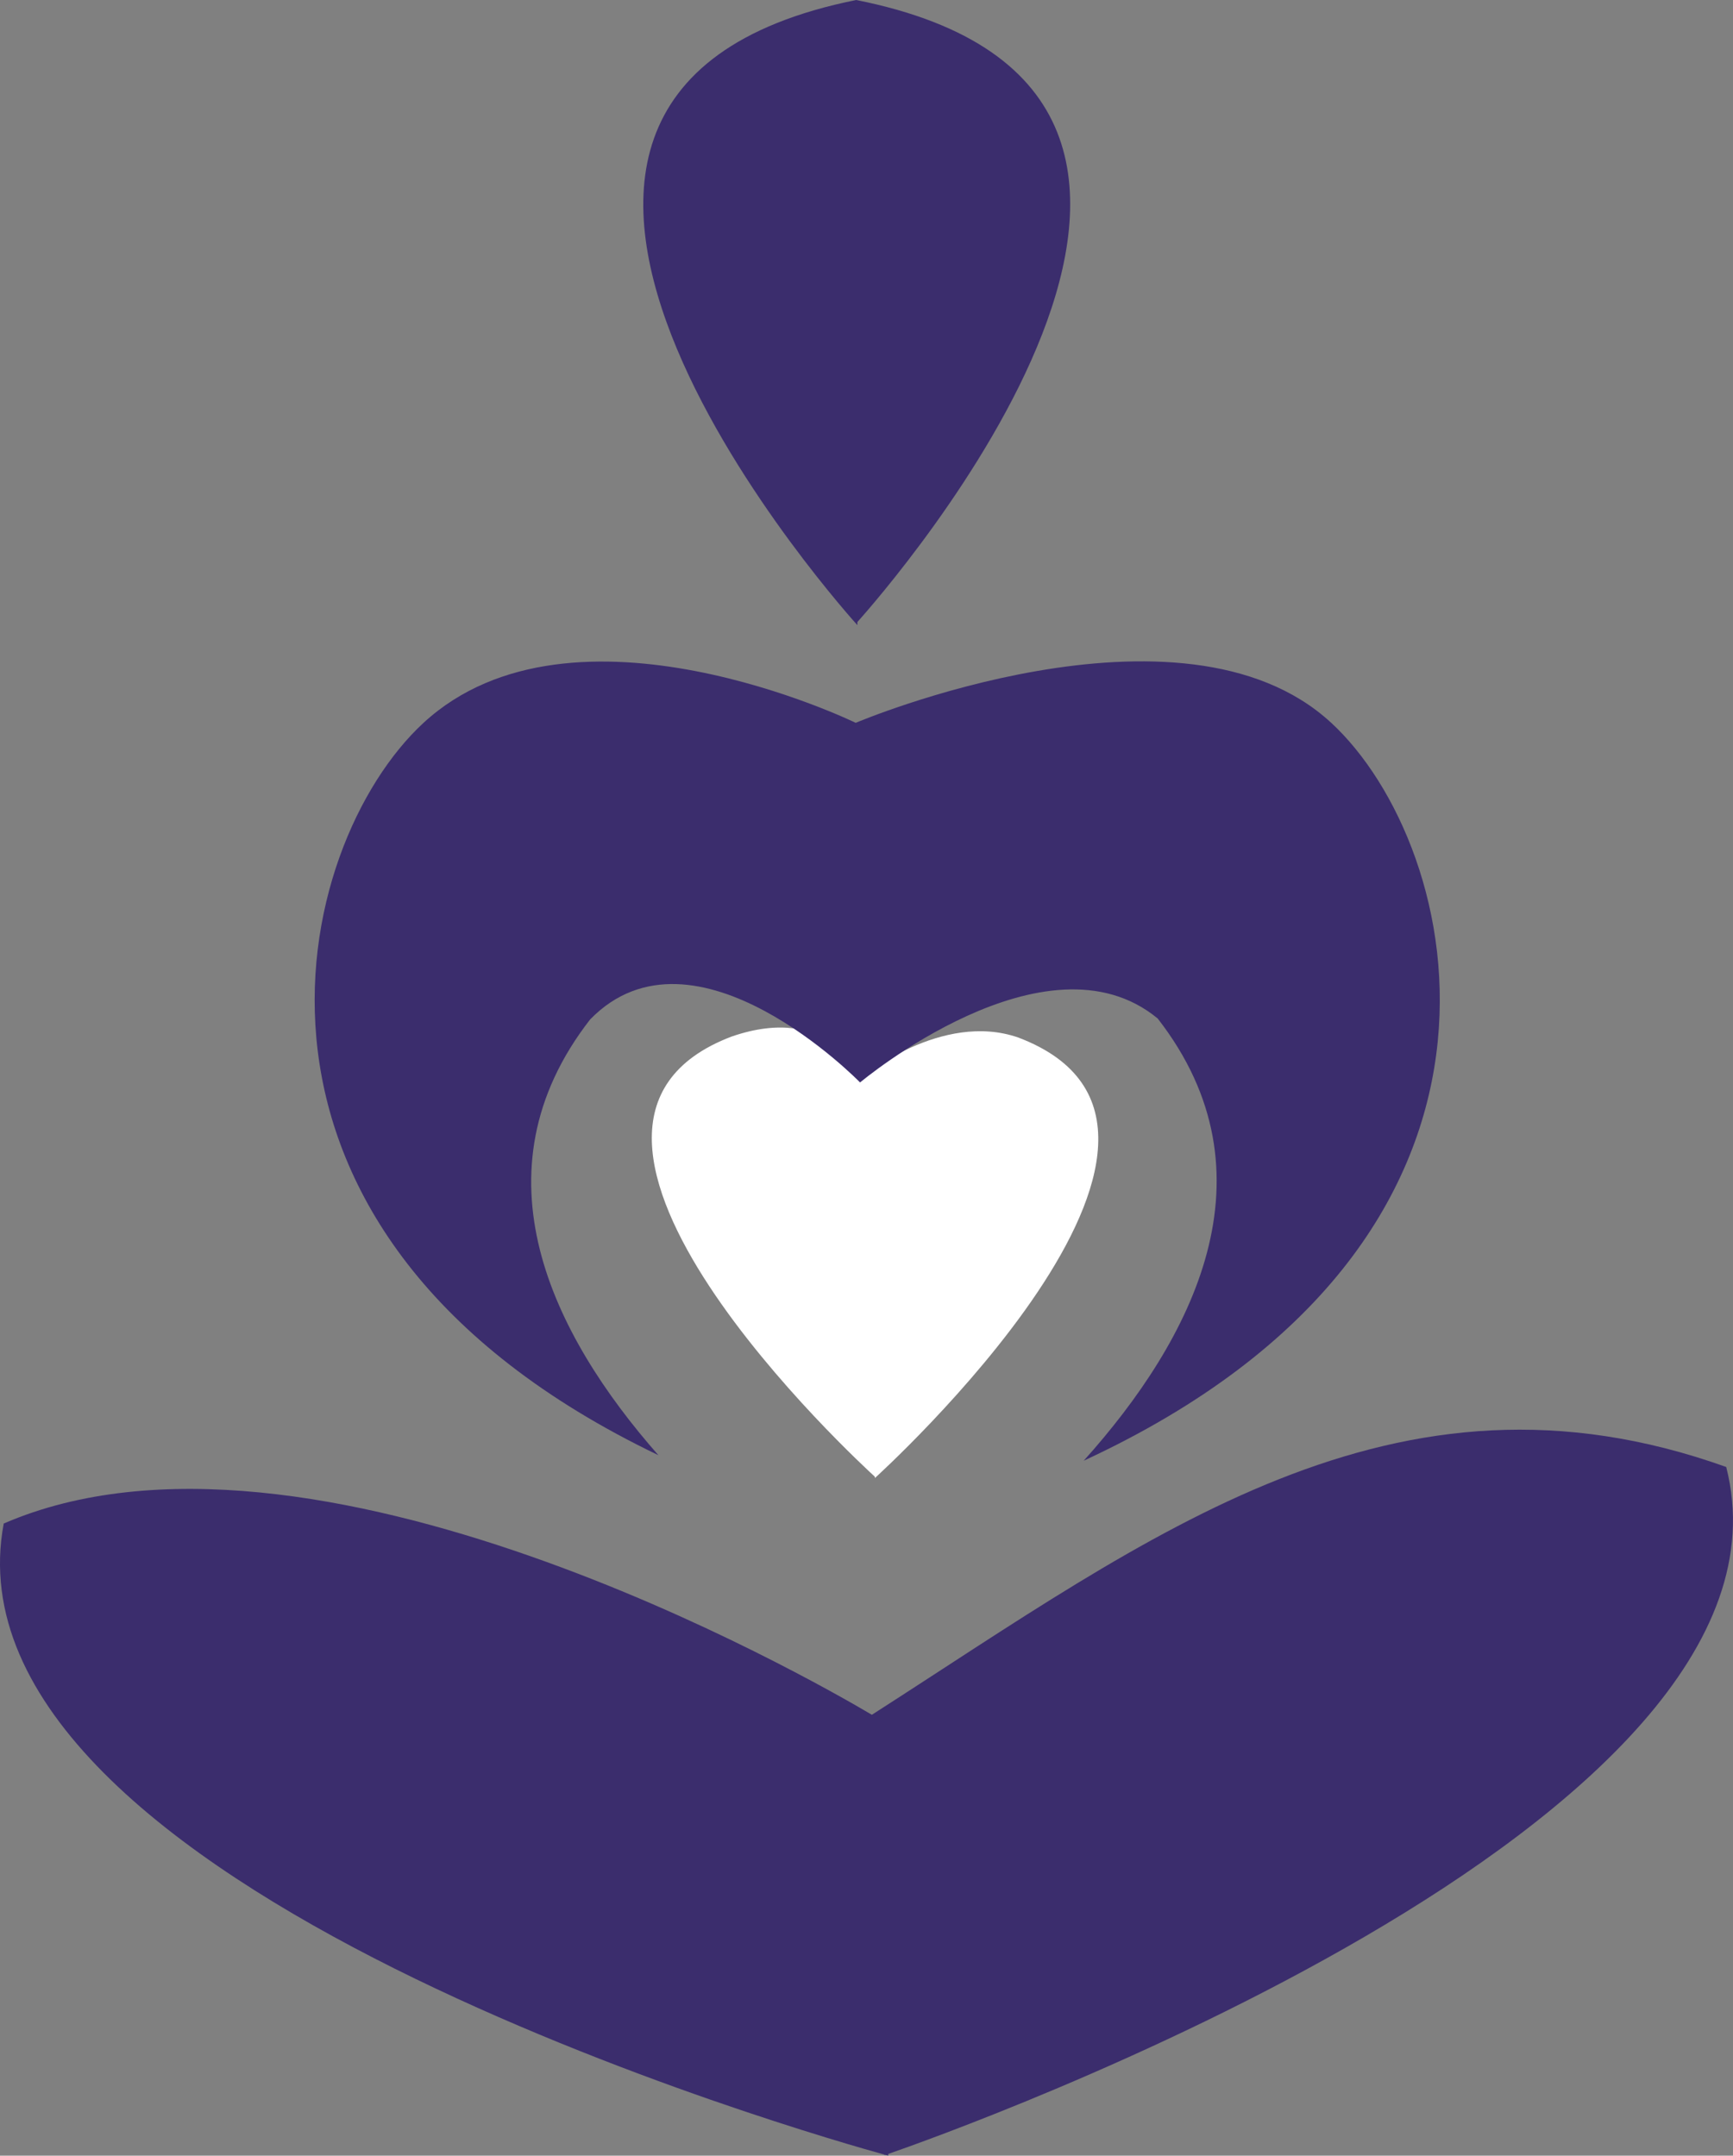 <?xml version="1.0" encoding="UTF-8"?>
<svg id="Calque_2" data-name="Calque 2" xmlns="http://www.w3.org/2000/svg" viewBox="0 0 526.24 654.76">
  <rect x="0" y="0" width="526.24" height="654.76" fill="#808080" stroke="none"/>
  <defs>
    <style>
      .cls-1 {
        fill: #3b2d6d;
      }

      .cls-1, .cls-2 {
        stroke-width: 0px;
      }

      .cls-2 {
        fill: #fff;
      }
    </style>
  </defs>
  <g id="Calque_1-2" data-name="Calque 1">
    <g>
      <path class="cls-1" d="M524.19,445.58c-100.97-36.13-174.67,20.9-259.44,75.26-18.74-11.11-170.78-98.28-263.62-58.09-20.68,110.27,248.12,186.36,267.49,191.7,0,.1,0,.16,0,.16,0,0,.09-.03.25-.09.56.15.85.23.85.23v-.52c19.02-6.6,282.25-99.97,254.46-208.65Z"/>
      <path class="cls-2" d="M261.33,326.74s-9.32-22.21-39.15-11.91c-72.3,27.45,39.71,130.26,43.48,133.7v.41s117.12-105.87,43.59-133.79c-23.28-8.15-47.79,12.15-47.79,12.15"/>
      <path class="cls-1" d="M404.14,219.46c-45.45-41.87-144.3.09-144.3.09,0,0-85.79-41.87-131.23,0-40.05,36.9-69.35,155,71.31,222.44-32.16-36.57-56.92-85.81-20.71-132.36,31.7-32.51,81.96,19.15,81.96,19.15,0,0,56.47-47.4,90.37-19.43,36.86,47.39,10.53,97.56-22.46,134.32,144.93-67.12,115.47-186.99,75.07-224.21Z"/>
      <path class="cls-1" d="M259.95,0c.25,2.11,0-.18,0,.01-145.61,29.33.4,189.87.4,189.87v-.94c8.32-9.33,141.39-160.74-.4-188.95Z"/>
    </g>
  </g>
</svg>